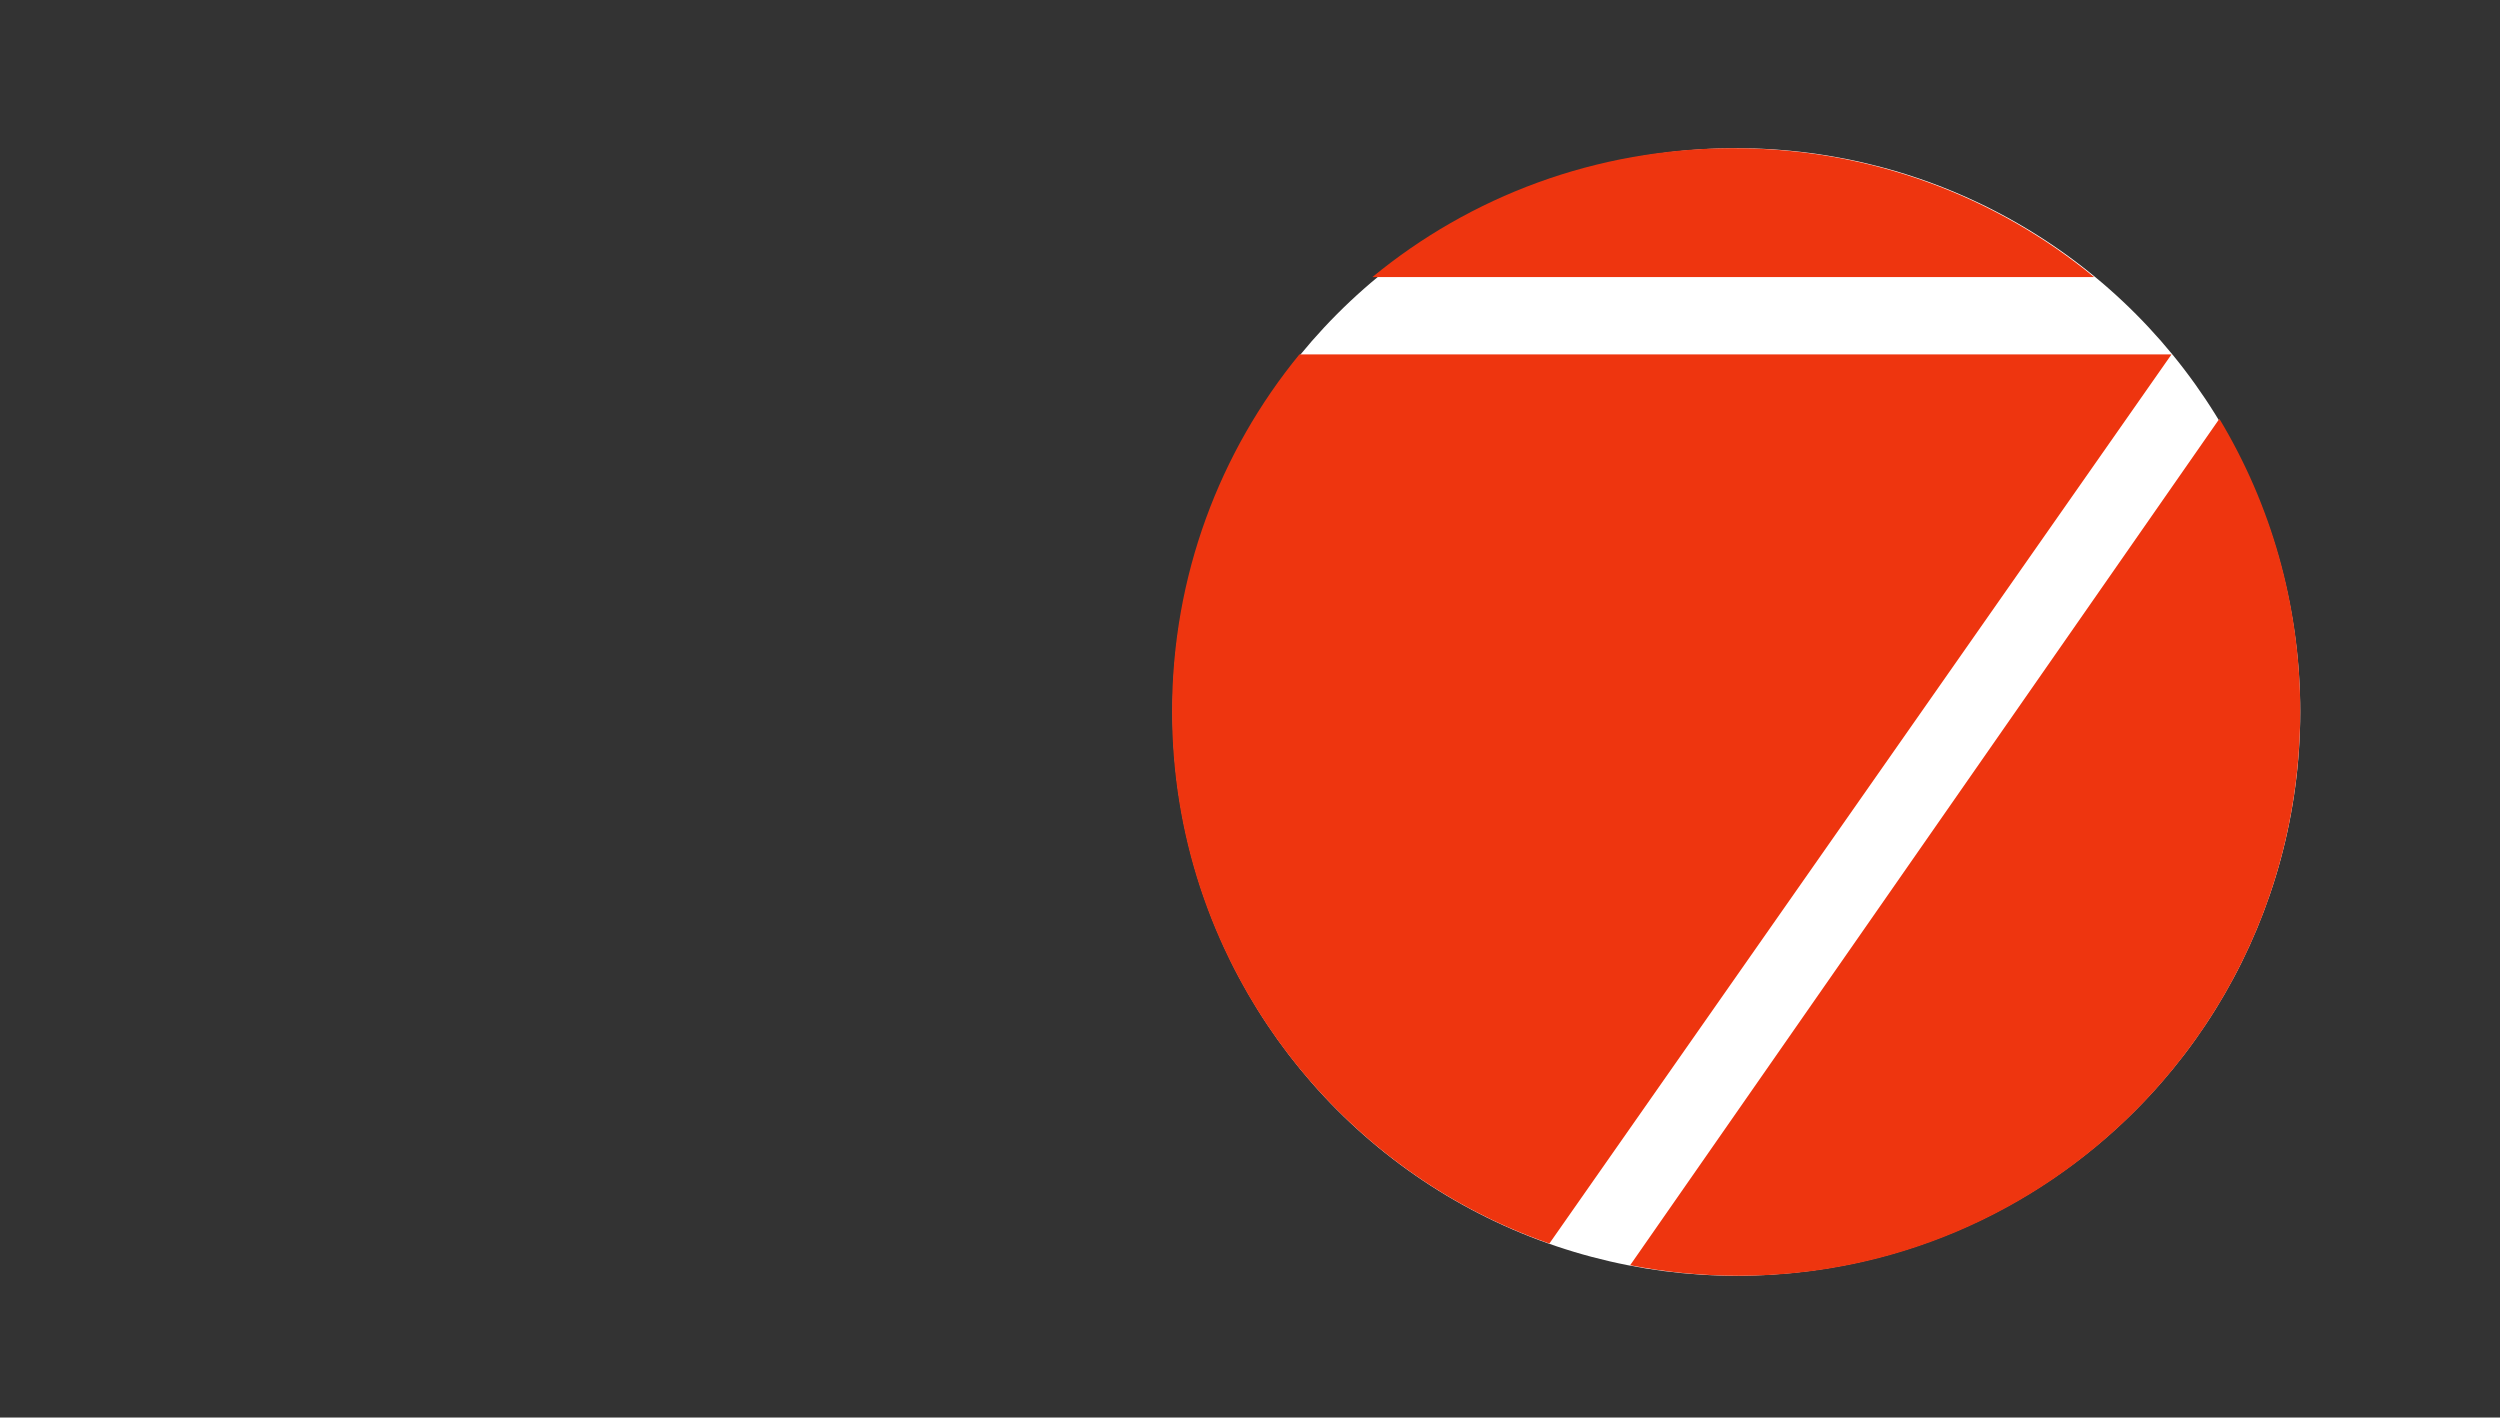 <svg xmlns="http://www.w3.org/2000/svg" width="388" height="220" viewBox="0 0 388 220">
  <rect x="0" y="0" width="388" height="220" fill="#333333" stroke="none"/>
  <g fill="none" fill-rule="evenodd" transform="translate(31 23)">
    <circle cx="238.5" cy="87.5" r="87.5" fill="#FFF"/>
    <path fill="#EE350F" d="M209.46 170C175.364 158.069 150.908 125.594 150.908 87.403 150.908 66.378 158.32 47.086 170.671 32L305.977 32C305.985 32.009 305.992 32.019 306 32.028L209.46 170 209.46 170zM222 173.362L313.447 42C321.414 55.23 326 70.749 326 87.346 326 135.756 286.984 175 238.855 175 233.088 175 227.453 174.437 222 173.362L222 173.362zM182 20C197.151 7.517 216.682 0 238 0 259.318 0 278.849 7.517 294 20L182 20 182 20z"/>
  </g>
</svg>
